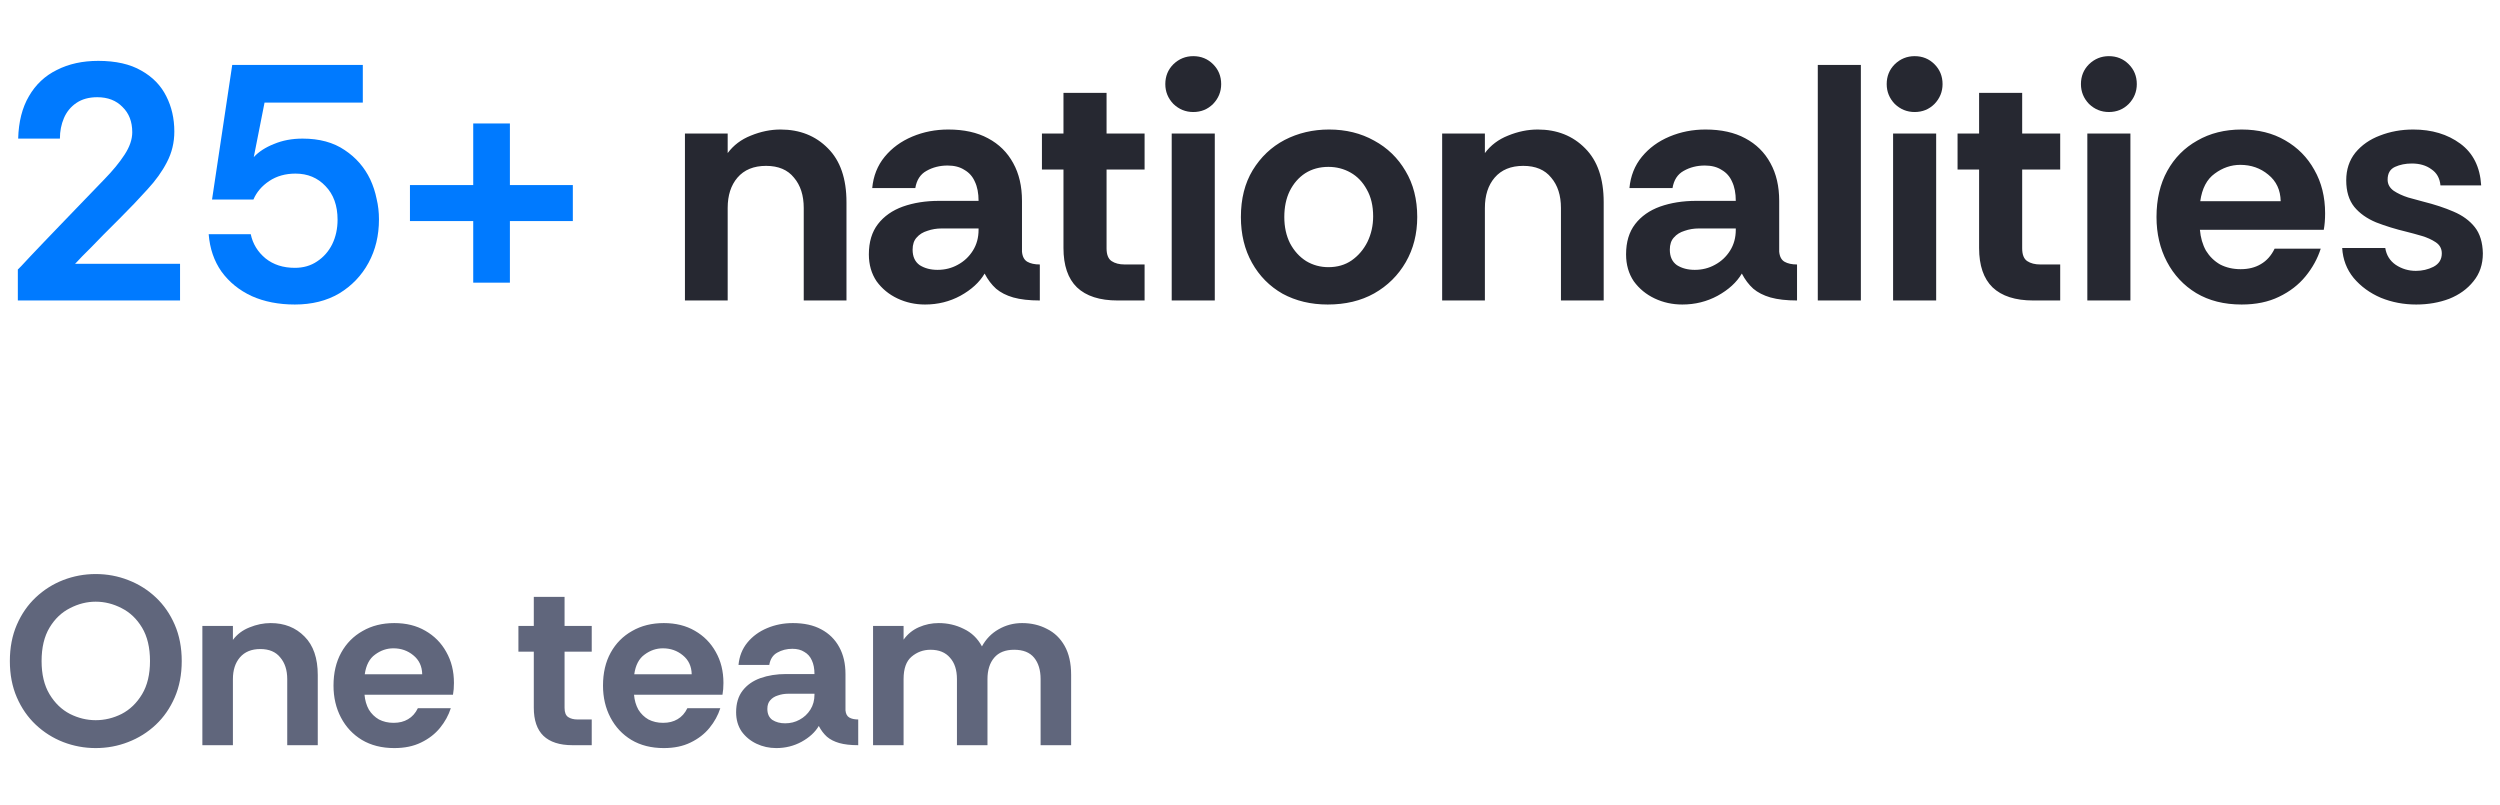<svg width="208" height="67" viewBox="0 0 208 67" fill="none" xmlns="http://www.w3.org/2000/svg">
<path d="M1.484 25V22.424C1.484 22.424 1.577 22.331 1.764 22.144C1.951 21.939 2.203 21.668 2.52 21.332C2.837 20.996 3.201 20.613 3.612 20.184C4.041 19.736 4.489 19.269 4.956 18.784C5.441 18.28 5.927 17.776 6.412 17.272C7.233 16.413 7.989 15.629 8.68 14.92C9.389 14.192 9.949 13.511 10.36 12.876C10.789 12.223 11.004 11.597 11.004 11C11.004 10.123 10.733 9.423 10.192 8.9C9.669 8.359 8.969 8.088 8.092 8.088C7.401 8.088 6.823 8.247 6.356 8.564C5.889 8.881 5.544 9.301 5.32 9.824C5.096 10.347 4.984 10.916 4.984 11.532H1.512C1.549 10.132 1.848 8.956 2.408 8.004C2.968 7.033 3.743 6.305 4.732 5.82C5.721 5.316 6.869 5.064 8.176 5.064C9.632 5.064 10.827 5.335 11.76 5.876C12.693 6.399 13.384 7.108 13.832 8.004C14.28 8.881 14.504 9.861 14.504 10.944C14.504 11.859 14.299 12.708 13.888 13.492C13.496 14.257 12.955 15.013 12.264 15.76C11.592 16.507 10.836 17.3 9.996 18.14C9.492 18.644 9.035 19.101 8.624 19.512C8.232 19.904 7.887 20.259 7.588 20.576C7.289 20.875 7.037 21.127 6.832 21.332C6.645 21.537 6.496 21.696 6.384 21.808C6.291 21.901 6.244 21.948 6.244 21.948H14.98V25H1.484ZM24.53 25.336C23.186 25.336 21.991 25.103 20.946 24.636C19.901 24.151 19.061 23.469 18.426 22.592C17.81 21.715 17.456 20.679 17.362 19.484H20.862C21.03 20.287 21.441 20.959 22.094 21.5C22.747 22.023 23.559 22.284 24.53 22.284C25.239 22.284 25.855 22.107 26.378 21.752C26.919 21.397 27.34 20.921 27.638 20.324C27.937 19.708 28.086 19.027 28.086 18.28C28.086 17.104 27.75 16.171 27.078 15.48C26.425 14.789 25.594 14.444 24.586 14.444C23.746 14.444 23.018 14.649 22.402 15.06C21.786 15.471 21.348 15.984 21.086 16.6H17.642L19.322 5.4H30.186V8.536H22.01L21.114 13.072C21.525 12.624 22.085 12.26 22.794 11.98C23.503 11.681 24.297 11.532 25.174 11.532C26.574 11.532 27.741 11.849 28.674 12.484C29.608 13.1 30.317 13.912 30.802 14.92C31.045 15.443 31.222 15.984 31.334 16.544C31.465 17.085 31.53 17.655 31.53 18.252C31.53 19.596 31.241 20.8 30.662 21.864C30.084 22.928 29.271 23.777 28.226 24.412C27.181 25.028 25.949 25.336 24.53 25.336ZM39.372 23.516V18.392H34.108V15.396H39.372V10.272H42.424V15.396H47.66V18.392H42.424V23.516H39.372Z" fill="#007AFF"/>
<path d="M56.987 25V11.112H60.543V12.736C61.028 12.083 61.672 11.597 62.475 11.28C63.296 10.944 64.117 10.776 64.939 10.776C66.544 10.776 67.86 11.299 68.887 12.344C69.913 13.371 70.427 14.864 70.427 16.824V25H66.871V17.3C66.871 16.255 66.6 15.415 66.059 14.78C65.536 14.127 64.761 13.8 63.735 13.8C62.708 13.8 61.915 14.127 61.355 14.78C60.813 15.415 60.543 16.255 60.543 17.3V25H56.987ZM76.965 25.336C76.144 25.336 75.379 25.168 74.669 24.832C73.96 24.496 73.381 24.02 72.933 23.404C72.504 22.769 72.289 22.023 72.289 21.164C72.289 20.137 72.541 19.297 73.045 18.644C73.549 17.991 74.24 17.505 75.117 17.188C76.013 16.871 77.012 16.712 78.113 16.712H81.417C81.417 16.077 81.315 15.545 81.109 15.116C80.923 14.687 80.633 14.36 80.241 14.136C79.868 13.893 79.401 13.772 78.841 13.772C78.188 13.772 77.6 13.921 77.077 14.22C76.573 14.5 76.265 14.976 76.153 15.648H72.569C72.663 14.64 73.008 13.772 73.605 13.044C74.203 12.316 74.968 11.756 75.901 11.364C76.835 10.972 77.833 10.776 78.897 10.776C80.204 10.776 81.305 11.019 82.201 11.504C83.116 11.989 83.816 12.68 84.301 13.576C84.787 14.453 85.029 15.499 85.029 16.712V20.94C85.067 21.351 85.216 21.631 85.477 21.78C85.739 21.929 86.084 22.004 86.513 22.004V25C85.636 25 84.899 24.916 84.301 24.748C83.723 24.58 83.247 24.337 82.873 24.02C82.5 23.684 82.183 23.264 81.921 22.76C81.492 23.488 80.82 24.104 79.905 24.608C79.009 25.093 78.029 25.336 76.965 25.336ZM78.001 22.452C78.617 22.452 79.177 22.312 79.681 22.032C80.204 21.752 80.624 21.36 80.941 20.856C81.259 20.352 81.417 19.773 81.417 19.12V19.008H78.337C77.927 19.008 77.535 19.073 77.161 19.204C76.788 19.316 76.489 19.503 76.265 19.764C76.041 20.007 75.929 20.343 75.929 20.772C75.929 21.351 76.125 21.78 76.517 22.06C76.928 22.321 77.423 22.452 78.001 22.452ZM92.99 25C91.496 25 90.367 24.636 89.602 23.908C88.855 23.18 88.481 22.088 88.481 20.632V14.108H86.689V11.112H88.481V7.724H92.066V11.112H95.23V14.108H92.066V20.66C92.066 21.183 92.206 21.537 92.486 21.724C92.766 21.911 93.129 22.004 93.578 22.004H95.23V25H92.99ZM99.278 9.32C98.643 9.32 98.093 9.096 97.626 8.648C97.178 8.181 96.954 7.631 96.954 6.996C96.954 6.343 97.178 5.792 97.626 5.344C98.093 4.896 98.643 4.672 99.278 4.672C99.931 4.672 100.482 4.896 100.93 5.344C101.378 5.792 101.602 6.343 101.602 6.996C101.602 7.631 101.378 8.181 100.93 8.648C100.482 9.096 99.931 9.32 99.278 9.32ZM97.486 25V11.112H101.07V25H97.486ZM110.466 25.336C109.066 25.336 107.815 25.037 106.714 24.44C105.631 23.824 104.782 22.965 104.166 21.864C103.55 20.763 103.242 19.493 103.242 18.056C103.242 16.544 103.568 15.247 104.222 14.164C104.894 13.063 105.78 12.223 106.882 11.644C108.002 11.065 109.234 10.776 110.578 10.776C111.978 10.776 113.228 11.084 114.33 11.7C115.431 12.297 116.299 13.137 116.934 14.22C117.587 15.303 117.914 16.581 117.914 18.056C117.914 19.456 117.596 20.707 116.962 21.808C116.327 22.909 115.45 23.777 114.33 24.412C113.228 25.028 111.94 25.336 110.466 25.336ZM110.522 22.228C111.268 22.228 111.912 22.041 112.454 21.668C113.014 21.276 113.452 20.763 113.77 20.128C114.087 19.475 114.246 18.765 114.246 18C114.246 17.123 114.068 16.376 113.714 15.76C113.378 15.144 112.93 14.677 112.37 14.36C111.81 14.043 111.194 13.884 110.522 13.884C109.794 13.884 109.15 14.061 108.59 14.416C108.048 14.771 107.619 15.265 107.302 15.9C107.003 16.516 106.854 17.235 106.854 18.056C106.854 18.877 107.012 19.605 107.33 20.24C107.666 20.875 108.114 21.369 108.674 21.724C109.234 22.06 109.85 22.228 110.522 22.228ZM119.987 25V11.112H123.543V12.736C124.028 12.083 124.672 11.597 125.475 11.28C126.296 10.944 127.117 10.776 127.939 10.776C129.544 10.776 130.86 11.299 131.887 12.344C132.913 13.371 133.427 14.864 133.427 16.824V25H129.871V17.3C129.871 16.255 129.6 15.415 129.059 14.78C128.536 14.127 127.761 13.8 126.735 13.8C125.708 13.8 124.915 14.127 124.355 14.78C123.813 15.415 123.543 16.255 123.543 17.3V25H119.987ZM139.965 25.336C139.144 25.336 138.379 25.168 137.669 24.832C136.96 24.496 136.381 24.02 135.933 23.404C135.504 22.769 135.289 22.023 135.289 21.164C135.289 20.137 135.541 19.297 136.045 18.644C136.549 17.991 137.24 17.505 138.117 17.188C139.013 16.871 140.012 16.712 141.113 16.712H144.417C144.417 16.077 144.315 15.545 144.109 15.116C143.923 14.687 143.633 14.36 143.241 14.136C142.868 13.893 142.401 13.772 141.841 13.772C141.188 13.772 140.6 13.921 140.077 14.22C139.573 14.5 139.265 14.976 139.153 15.648H135.569C135.663 14.64 136.008 13.772 136.605 13.044C137.203 12.316 137.968 11.756 138.901 11.364C139.835 10.972 140.833 10.776 141.897 10.776C143.204 10.776 144.305 11.019 145.201 11.504C146.116 11.989 146.816 12.68 147.301 13.576C147.787 14.453 148.029 15.499 148.029 16.712V20.94C148.067 21.351 148.216 21.631 148.477 21.78C148.739 21.929 149.084 22.004 149.513 22.004V25C148.636 25 147.899 24.916 147.301 24.748C146.723 24.58 146.247 24.337 145.873 24.02C145.5 23.684 145.183 23.264 144.921 22.76C144.492 23.488 143.82 24.104 142.905 24.608C142.009 25.093 141.029 25.336 139.965 25.336ZM141.001 22.452C141.617 22.452 142.177 22.312 142.681 22.032C143.204 21.752 143.624 21.36 143.941 20.856C144.259 20.352 144.417 19.773 144.417 19.12V19.008H141.337C140.927 19.008 140.535 19.073 140.161 19.204C139.788 19.316 139.489 19.503 139.265 19.764C139.041 20.007 138.929 20.343 138.929 20.772C138.929 21.351 139.125 21.78 139.517 22.06C139.928 22.321 140.423 22.452 141.001 22.452ZM151.24 25V5.4H154.824V25H151.24ZM159.297 9.32C158.663 9.32 158.112 9.096 157.645 8.648C157.197 8.181 156.973 7.631 156.973 6.996C156.973 6.343 157.197 5.792 157.645 5.344C158.112 4.896 158.663 4.672 159.297 4.672C159.951 4.672 160.501 4.896 160.949 5.344C161.397 5.792 161.621 6.343 161.621 6.996C161.621 7.631 161.397 8.181 160.949 8.648C160.501 9.096 159.951 9.32 159.297 9.32ZM157.505 25V11.112H161.089V25H157.505ZM169.169 25C167.676 25 166.547 24.636 165.781 23.908C165.035 23.18 164.661 22.088 164.661 20.632V14.108H162.869V11.112H164.661V7.724H168.245V11.112H171.409V14.108H168.245V20.66C168.245 21.183 168.385 21.537 168.665 21.724C168.945 21.911 169.309 22.004 169.757 22.004H171.409V25H169.169ZM175.458 9.32C174.823 9.32 174.272 9.096 173.806 8.648C173.358 8.181 173.134 7.631 173.134 6.996C173.134 6.343 173.358 5.792 173.806 5.344C174.272 4.896 174.823 4.672 175.458 4.672C176.111 4.672 176.662 4.896 177.11 5.344C177.558 5.792 177.782 6.343 177.782 6.996C177.782 7.631 177.558 8.181 177.11 8.648C176.662 9.096 176.111 9.32 175.458 9.32ZM173.666 25V11.112H177.25V25H173.666ZM186.505 25.336C185.049 25.336 183.789 25.019 182.725 24.384C181.68 23.749 180.868 22.881 180.289 21.78C179.711 20.679 179.421 19.437 179.421 18.056C179.421 16.581 179.72 15.303 180.317 14.22C180.915 13.137 181.745 12.297 182.809 11.7C183.873 11.084 185.105 10.776 186.505 10.776C187.887 10.776 189.091 11.075 190.117 11.672C191.163 12.269 191.975 13.091 192.553 14.136C193.151 15.181 193.449 16.385 193.449 17.748C193.449 17.991 193.44 18.233 193.421 18.476C193.403 18.7 193.375 18.915 193.337 19.12H183.033C183.089 19.773 183.257 20.352 183.537 20.856C183.836 21.341 184.228 21.724 184.713 22.004C185.217 22.265 185.787 22.396 186.421 22.396C187.075 22.396 187.635 22.256 188.101 21.976C188.587 21.696 188.969 21.267 189.249 20.688H193.085C192.824 21.509 192.404 22.275 191.825 22.984C191.247 23.693 190.509 24.263 189.613 24.692C188.736 25.121 187.7 25.336 186.505 25.336ZM183.061 16.74H189.753C189.735 15.807 189.389 15.069 188.717 14.528C188.064 13.987 187.289 13.716 186.393 13.716C185.628 13.716 184.919 13.959 184.265 14.444C183.612 14.911 183.211 15.676 183.061 16.74ZM201.03 25.336C199.985 25.336 199.005 25.149 198.09 24.776C197.175 24.384 196.419 23.833 195.822 23.124C195.243 22.415 194.926 21.584 194.87 20.632H198.454C198.547 21.229 198.837 21.696 199.322 22.032C199.826 22.368 200.386 22.536 201.002 22.536C201.525 22.536 202.01 22.424 202.458 22.2C202.925 21.957 203.158 21.584 203.158 21.08C203.158 20.688 202.99 20.38 202.654 20.156C202.318 19.932 201.926 19.755 201.478 19.624C201.03 19.493 200.619 19.381 200.246 19.288C199.313 19.064 198.463 18.803 197.698 18.504C196.933 18.187 196.326 17.757 195.878 17.216C195.43 16.656 195.206 15.919 195.206 15.004C195.206 14.108 195.458 13.343 195.962 12.708C196.485 12.073 197.166 11.597 198.006 11.28C198.865 10.944 199.789 10.776 200.778 10.776C202.327 10.776 203.634 11.168 204.698 11.952C205.762 12.736 206.341 13.893 206.434 15.424H203.046C202.99 14.827 202.738 14.379 202.29 14.08C201.861 13.763 201.319 13.604 200.666 13.604C200.143 13.604 199.677 13.697 199.266 13.884C198.855 14.071 198.65 14.425 198.65 14.948C198.65 15.321 198.818 15.629 199.154 15.872C199.49 16.096 199.891 16.283 200.358 16.432C200.825 16.563 201.235 16.675 201.59 16.768C202.561 17.011 203.41 17.291 204.138 17.608C204.885 17.925 205.473 18.355 205.902 18.896C206.331 19.437 206.555 20.165 206.574 21.08C206.574 21.995 206.313 22.769 205.79 23.404C205.286 24.039 204.614 24.524 203.774 24.86C202.934 25.177 202.019 25.336 201.03 25.336Z" fill="#262831"/>
<path d="M7.96 62.24C7.027 62.24 6.127 62.073 5.26 61.74C4.407 61.407 3.647 60.927 2.98 60.3C2.313 59.673 1.787 58.913 1.4 58.02C1.013 57.127 0.82 56.12 0.82 55C0.82 53.88 1.013 52.873 1.4 51.98C1.787 51.087 2.313 50.327 2.98 49.7C3.647 49.073 4.407 48.593 5.26 48.26C6.127 47.927 7.027 47.76 7.96 47.76C8.907 47.76 9.807 47.927 10.66 48.26C11.527 48.593 12.293 49.073 12.96 49.7C13.627 50.327 14.153 51.087 14.54 51.98C14.927 52.873 15.12 53.88 15.12 55C15.12 56.12 14.927 57.127 14.54 58.02C14.153 58.913 13.627 59.673 12.96 60.3C12.293 60.927 11.527 61.407 10.66 61.74C9.807 62.073 8.907 62.24 7.96 62.24ZM7.96 59.92C8.707 59.92 9.427 59.747 10.12 59.4C10.813 59.04 11.38 58.493 11.82 57.76C12.26 57.027 12.48 56.107 12.48 55C12.48 53.88 12.26 52.953 11.82 52.22C11.38 51.487 10.813 50.947 10.12 50.6C9.427 50.24 8.707 50.06 7.96 50.06C7.227 50.06 6.513 50.24 5.82 50.6C5.127 50.947 4.56 51.487 4.12 52.22C3.68 52.953 3.46 53.88 3.46 55C3.46 56.107 3.68 57.027 4.12 57.76C4.56 58.493 5.127 59.04 5.82 59.4C6.513 59.747 7.227 59.92 7.96 59.92ZM16.837 62V52.08H19.378V53.24C19.724 52.773 20.184 52.427 20.758 52.2C21.344 51.96 21.931 51.84 22.517 51.84C23.664 51.84 24.604 52.213 25.337 52.96C26.071 53.693 26.438 54.76 26.438 56.16V62H23.898V56.5C23.898 55.753 23.704 55.153 23.317 54.7C22.944 54.233 22.391 54 21.657 54C20.924 54 20.358 54.233 19.957 54.7C19.571 55.153 19.378 55.753 19.378 56.5V62H16.837ZM32.808 62.24C31.768 62.24 30.868 62.013 30.108 61.56C29.361 61.107 28.781 60.487 28.368 59.7C27.955 58.913 27.748 58.027 27.748 57.04C27.748 55.987 27.961 55.073 28.388 54.3C28.815 53.527 29.408 52.927 30.168 52.5C30.928 52.06 31.808 51.84 32.808 51.84C33.795 51.84 34.655 52.053 35.388 52.48C36.135 52.907 36.715 53.493 37.128 54.24C37.555 54.987 37.768 55.847 37.768 56.82C37.768 56.993 37.761 57.167 37.748 57.34C37.735 57.5 37.715 57.653 37.688 57.8H30.328C30.368 58.267 30.488 58.68 30.688 59.04C30.901 59.387 31.181 59.66 31.528 59.86C31.888 60.047 32.295 60.14 32.748 60.14C33.215 60.14 33.615 60.04 33.948 59.84C34.295 59.64 34.568 59.333 34.768 58.92H37.508C37.321 59.507 37.021 60.053 36.608 60.56C36.195 61.067 35.668 61.473 35.028 61.78C34.401 62.087 33.661 62.24 32.808 62.24ZM30.348 56.1H35.128C35.115 55.433 34.868 54.907 34.388 54.52C33.921 54.133 33.368 53.94 32.728 53.94C32.181 53.94 31.675 54.113 31.208 54.46C30.741 54.793 30.455 55.34 30.348 56.1ZM47.632 62C46.565 62 45.759 61.74 45.212 61.22C44.679 60.7 44.412 59.92 44.412 58.88V54.22H43.132V52.08H44.412V49.66H46.972V52.08H49.232V54.22H46.972V58.9C46.972 59.273 47.072 59.527 47.272 59.66C47.472 59.793 47.732 59.86 48.052 59.86H49.232V62H47.632ZM55.23 62.24C54.19 62.24 53.29 62.013 52.53 61.56C51.783 61.107 51.203 60.487 50.79 59.7C50.377 58.913 50.17 58.027 50.17 57.04C50.17 55.987 50.383 55.073 50.81 54.3C51.236 53.527 51.83 52.927 52.59 52.5C53.35 52.06 54.23 51.84 55.23 51.84C56.217 51.84 57.077 52.053 57.81 52.48C58.556 52.907 59.136 53.493 59.55 54.24C59.977 54.987 60.19 55.847 60.19 56.82C60.19 56.993 60.183 57.167 60.17 57.34C60.157 57.5 60.136 57.653 60.11 57.8H52.75C52.79 58.267 52.91 58.68 53.11 59.04C53.323 59.387 53.603 59.66 53.95 59.86C54.31 60.047 54.717 60.14 55.17 60.14C55.636 60.14 56.036 60.04 56.37 59.84C56.717 59.64 56.99 59.333 57.19 58.92H59.93C59.743 59.507 59.443 60.053 59.03 60.56C58.617 61.067 58.09 61.473 57.45 61.78C56.823 62.087 56.083 62.24 55.23 62.24ZM52.77 56.1H57.55C57.536 55.433 57.29 54.907 56.81 54.52C56.343 54.133 55.79 53.94 55.15 53.94C54.603 53.94 54.096 54.113 53.63 54.46C53.163 54.793 52.877 55.34 52.77 56.1ZM64.585 62.24C63.998 62.24 63.451 62.12 62.944 61.88C62.438 61.64 62.025 61.3 61.705 60.86C61.398 60.407 61.245 59.873 61.245 59.26C61.245 58.527 61.425 57.927 61.785 57.46C62.145 56.993 62.638 56.647 63.264 56.42C63.904 56.193 64.618 56.08 65.404 56.08H67.764C67.764 55.627 67.691 55.247 67.544 54.94C67.411 54.633 67.204 54.4 66.924 54.24C66.658 54.067 66.325 53.98 65.924 53.98C65.458 53.98 65.038 54.087 64.665 54.3C64.305 54.5 64.085 54.84 64.004 55.32H61.444C61.511 54.6 61.758 53.98 62.184 53.46C62.611 52.94 63.158 52.54 63.825 52.26C64.491 51.98 65.204 51.84 65.965 51.84C66.898 51.84 67.684 52.013 68.325 52.36C68.978 52.707 69.478 53.2 69.825 53.84C70.171 54.467 70.344 55.213 70.344 56.08V59.1C70.371 59.393 70.478 59.593 70.665 59.7C70.851 59.807 71.098 59.86 71.404 59.86V62C70.778 62 70.251 61.94 69.825 61.82C69.411 61.7 69.071 61.527 68.805 61.3C68.538 61.06 68.311 60.76 68.124 60.4C67.818 60.92 67.338 61.36 66.684 61.72C66.044 62.067 65.344 62.24 64.585 62.24ZM65.325 60.18C65.764 60.18 66.165 60.08 66.525 59.88C66.898 59.68 67.198 59.4 67.424 59.04C67.651 58.68 67.764 58.267 67.764 57.8V57.72H65.564C65.271 57.72 64.991 57.767 64.725 57.86C64.458 57.94 64.245 58.073 64.085 58.26C63.925 58.433 63.844 58.673 63.844 58.98C63.844 59.393 63.984 59.7 64.264 59.9C64.558 60.087 64.911 60.18 65.325 60.18ZM72.638 62V52.08H75.178V53.22C75.512 52.753 75.938 52.407 76.458 52.18C76.978 51.953 77.525 51.84 78.098 51.84C78.845 51.84 79.538 52 80.178 52.32C80.832 52.627 81.338 53.113 81.698 53.78C82.032 53.167 82.492 52.693 83.078 52.36C83.678 52.013 84.332 51.84 85.038 51.84C85.798 51.84 86.485 52 87.098 52.32C87.725 52.627 88.218 53.1 88.578 53.74C88.938 54.38 89.118 55.18 89.118 56.14V62H86.578V56.5C86.578 55.753 86.398 55.16 86.038 54.72C85.678 54.28 85.125 54.06 84.378 54.06C83.645 54.06 83.092 54.28 82.718 54.72C82.345 55.16 82.158 55.753 82.158 56.5V62H79.618V56.5C79.618 55.74 79.425 55.147 79.038 54.72C78.665 54.28 78.125 54.06 77.418 54.06C76.818 54.06 76.292 54.253 75.838 54.64C75.398 55.013 75.178 55.633 75.178 56.5V62H72.638Z" fill="#60667C"/>
</svg>
